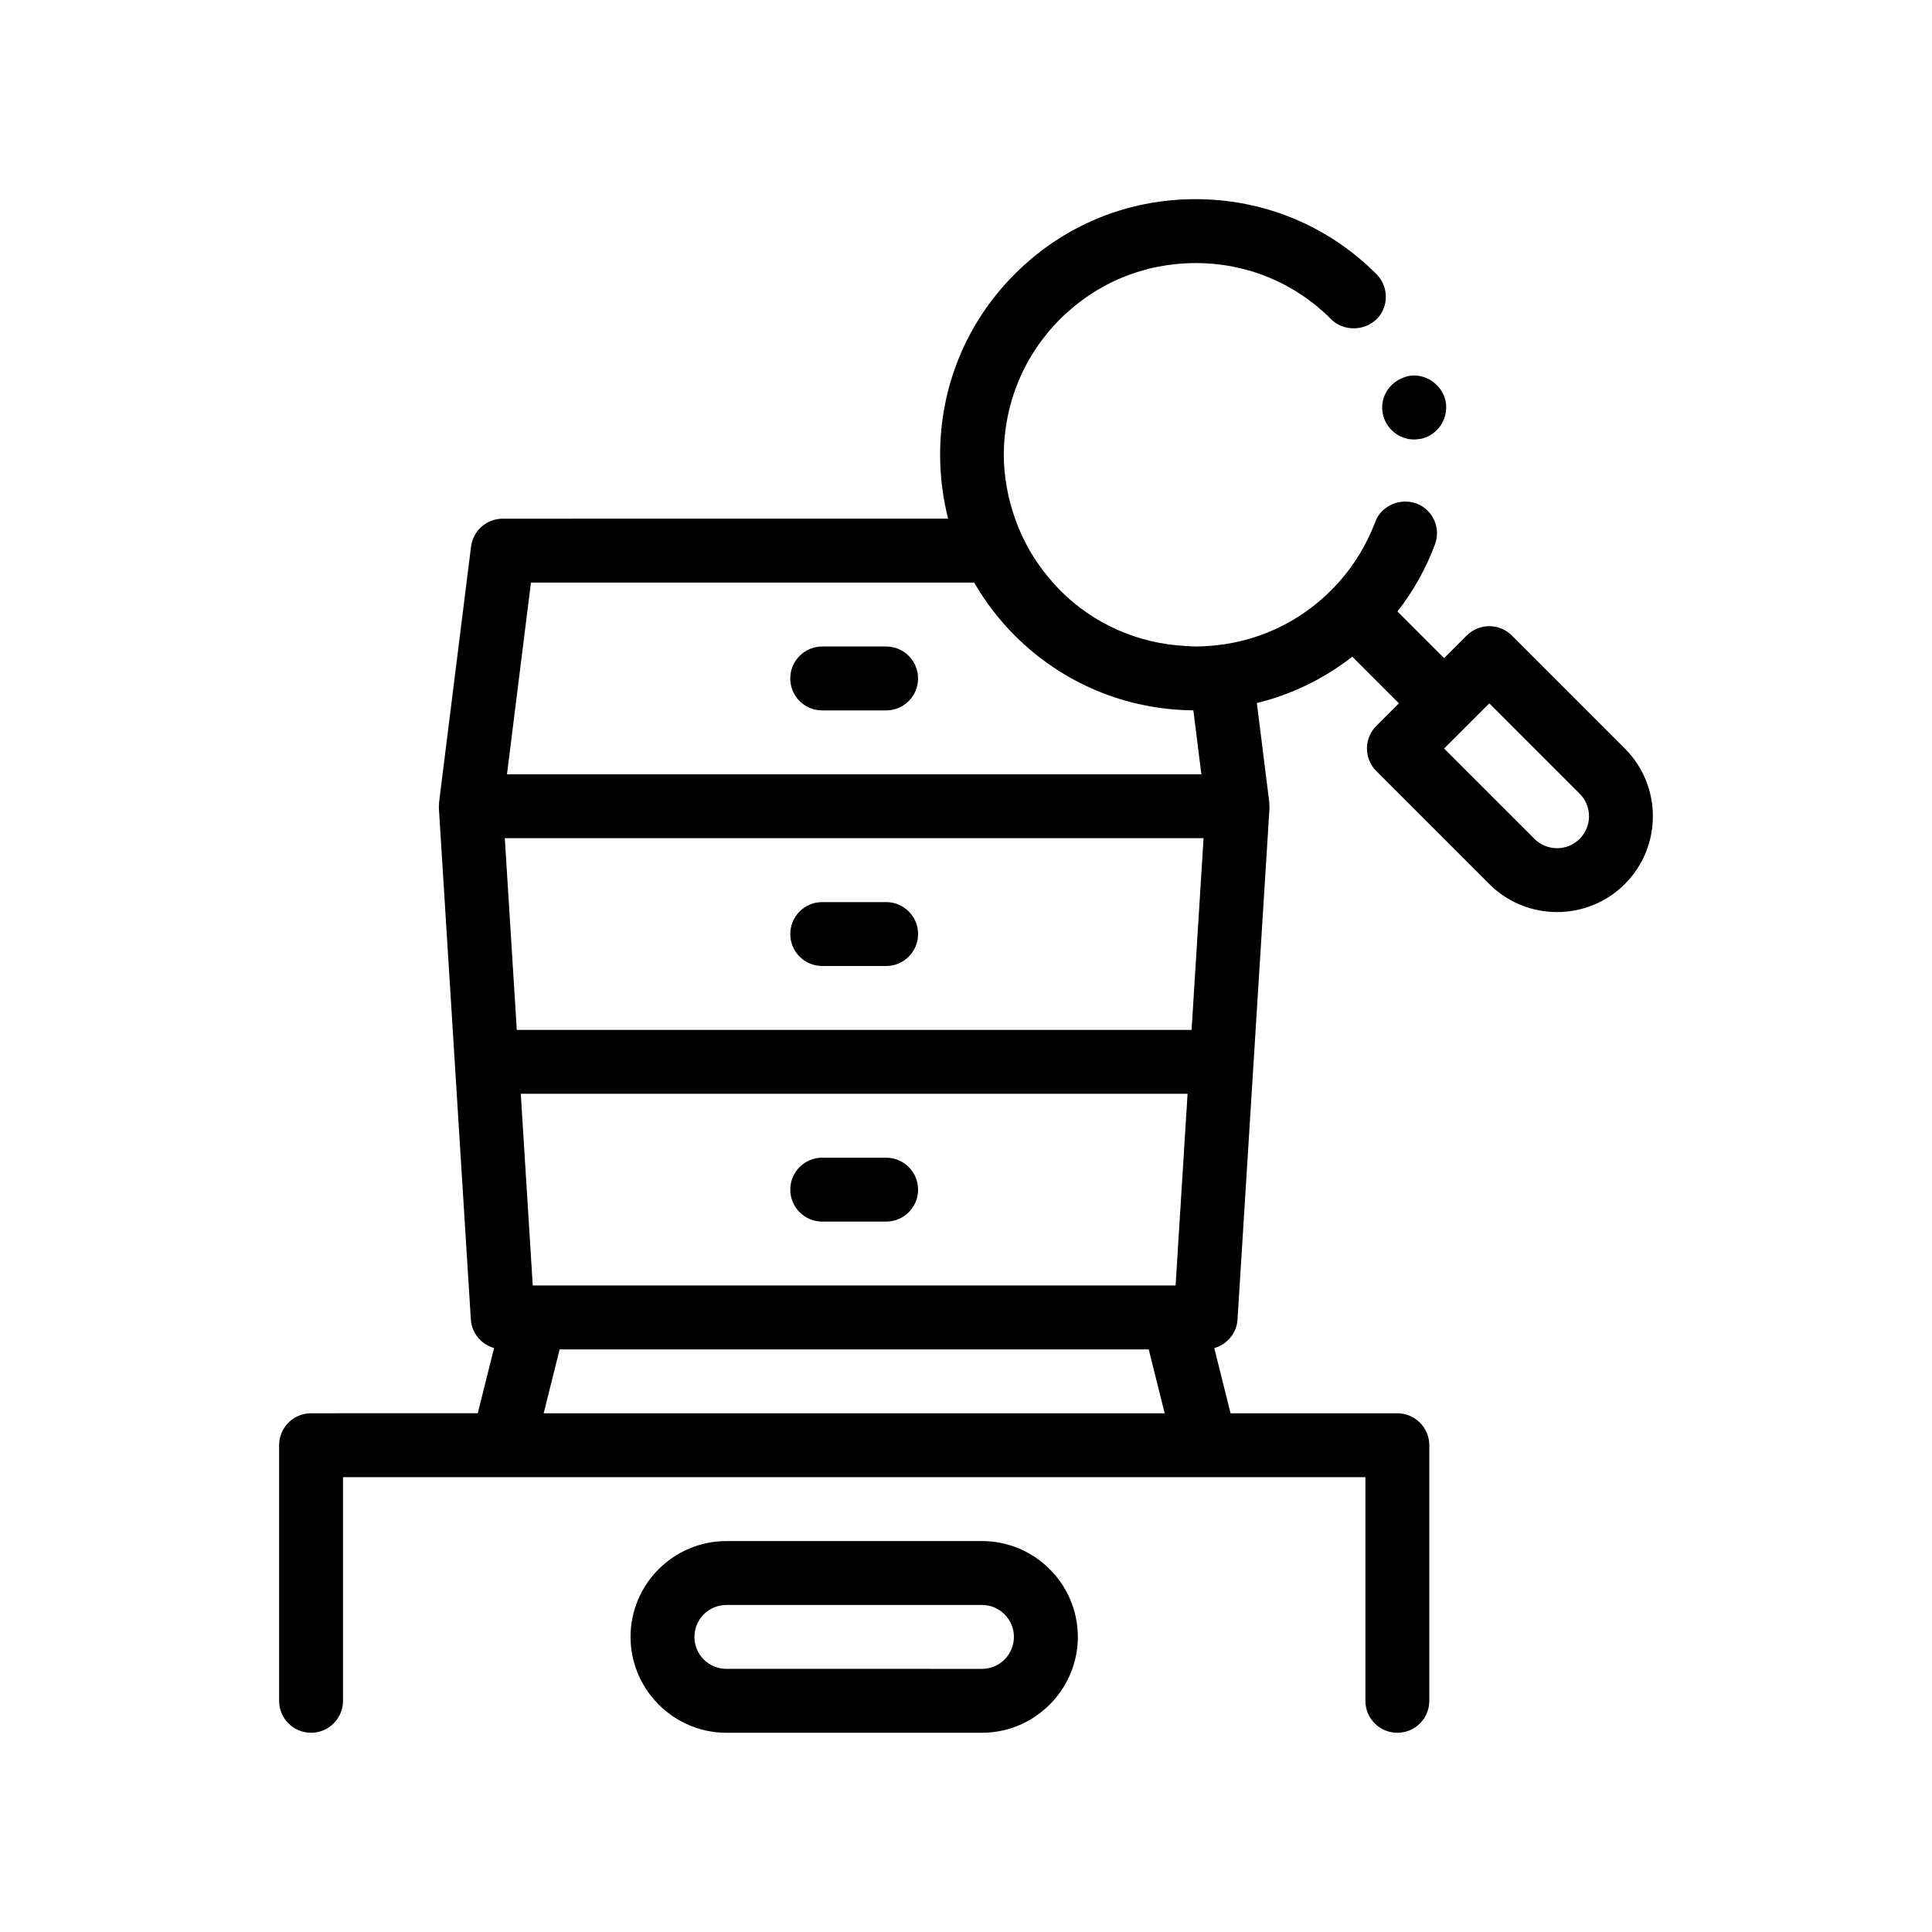 <?xml version="1.0" encoding="UTF-8"?>
<!-- Uploaded to: SVG Repo, www.svgrepo.com, Generator: SVG Repo Mixer Tools -->
<svg fill="#000000" width="800px" height="800px" version="1.1" viewBox="144 144 512 512" xmlns="http://www.w3.org/2000/svg">
 <path d="m404.23 552.4h-67.73c-14.008 0-25.398 11.395-25.398 25.402 0 6.508 2.481 12.434 6.519 16.934 4.656 5.18 11.383 8.465 18.879 8.465h67.738c7.496 0 14.227-3.285 18.879-8.465 4.039-4.5 6.523-10.422 6.523-16.934-0.008-14.008-11.398-25.402-25.41-25.402zm-76.199 25.402c0-4.672 3.793-8.469 8.465-8.469h67.738c4.672 0 8.465 3.797 8.465 8.469 0 4.664-3.793 8.465-8.465 8.465l-67.734-0.004c-4.672 0-8.469-3.797-8.469-8.461zm25.402-186.27c0-4.676 3.785-8.465 8.465-8.465h16.938c4.68 0 8.469 3.789 8.469 8.465-0.008 4.68-3.789 8.469-8.469 8.469h-16.934c-4.68 0-8.469-3.789-8.469-8.469zm33.863-67.734c0 4.676-3.789 8.469-8.469 8.469h-16.934c-4.68 0-8.465-3.793-8.465-8.469s3.785-8.469 8.465-8.469h16.941c4.68 0 8.461 3.793 8.461 8.469zm-33.863 135.47c0-4.676 3.785-8.469 8.465-8.469h16.938c4.68 0 8.469 3.793 8.469 8.469s-3.789 8.465-8.469 8.465h-16.934c-4.68 0-8.469-3.789-8.469-8.465zm162.93-215.35c0.215-0.066 0.418-0.16 0.645-0.211 4.488-1.02 9.062 2.031 10.078 6.516 0.934 4.57-1.945 9.059-6.516 10.078-0.215 0.031-0.438 0.035-0.656 0.066-0.371 0.047-0.75 0.105-1.125 0.105-3.984 0-7.457-2.797-8.305-6.691-0.961-4.348 1.695-8.586 5.879-9.863zm58.23 98.445-29.93-29.938c-3.305-3.309-8.664-3.309-11.977 0l-5.984 5.984-12.359-12.359c4.203-5.394 7.551-11.348 9.949-17.82 1.613-4.316-0.594-9.227-4.996-10.832-0.195-0.074-0.402-0.102-0.605-0.16-4.102-1.188-8.77 1.031-10.23 5.066-2.621 6.856-6.516 12.957-11.684 18.121-6.203 6.203-13.672 10.566-21.816 12.902-2.707 0.781-5.492 1.328-8.324 1.648-1.898 0.211-3.82 0.348-5.758 0.348-0.922 0-1.832-0.082-2.746-0.133-12.574-0.66-24.234-5.773-33.234-14.773-0.648-0.648-1.23-1.352-1.84-2.031-2.363-2.625-4.422-5.457-6.16-8.465-1.562-2.699-2.863-5.531-3.898-8.469-1.898-5.375-2.957-11.074-2.996-16.934 0.086-13.633 5.332-26.336 14.898-35.902 9.656-9.652 22.355-14.898 35.98-14.898 13.551 0 26.254 5.246 35.816 14.816l0.082 0.086c3.055 3.047 8.207 3.168 11.48 0.438 0.176-0.152 0.371-0.273 0.543-0.438 1.613-1.605 2.453-3.723 2.453-5.926 0-2.289-0.84-4.402-2.539-6.102-12.781-12.785-29.805-19.809-47.84-19.809h-0.086c-18.117 0-35.051 7.023-47.832 19.809-12.793 12.781-19.82 29.805-19.82 47.922 0 5.789 0.73 11.465 2.121 16.934l-118.03 0.012c-4.266 0-7.875 3.18-8.402 7.418l-8.449 67.574v0.012l-0.02 0.145c-0.023 0.207 0 0.414-0.012 0.621-0.016 0.324-0.059 0.637-0.039 0.961l8.469 135.47c0.23 3.668 2.785 6.637 6.16 7.586l-4.324 17.285-44.18 0.004c-4.68 0-8.465 3.789-8.465 8.465v67.738c0 4.676 3.785 8.465 8.465 8.465s8.469-3.789 8.469-8.465v-59.266h270.94v59.27c0 4.676 3.785 8.465 8.465 8.465 4.68 0 8.469-3.789 8.469-8.465v-67.738c0-4.676-3.789-8.465-8.469-8.465h-44.195l-4.316-17.285c3.379-0.953 5.934-3.918 6.16-7.586l8.469-135.47c0.02-0.328-0.02-0.645-0.039-0.969-0.012-0.203 0.016-0.402-0.012-0.609l-0.02-0.145v-0.016l-3.273-26.145c9.176-2.246 17.766-6.414 25.293-12.281l12.352 12.352-5.992 5.992c-1.586 1.586-2.481 3.742-2.481 5.984 0 2.246 0.891 4.398 2.481 5.984l29.941 29.941c4.953 4.949 11.453 7.422 17.957 7.422 6.5 0 13.008-2.473 17.961-7.422 9.91-9.906 9.91-26.016 0.004-35.926zm-114.81 74.57h-178.83l-3.176-50.801h185.18zm-4.238 67.738h-170.36l-3.176-50.805h176.71zm-177.19-135.47 6.352-50.805h117.46c2.934 5.074 6.535 9.801 10.785 14.055 12.641 12.641 29.418 19.637 47.301 19.801l2.121 16.949zm9.719 169.34 4.231-16.934h156.12l4.231 16.934zm274.55-152.23c-3.305 3.301-8.664 3.305-11.969 0.004l-23.957-23.949 5.961-5.953 0.059-0.066 5.961-5.953 23.945 23.949c1.598 1.598 2.481 3.727 2.481 5.992 0 2.254-0.887 4.383-2.481 5.977z"/>
</svg>